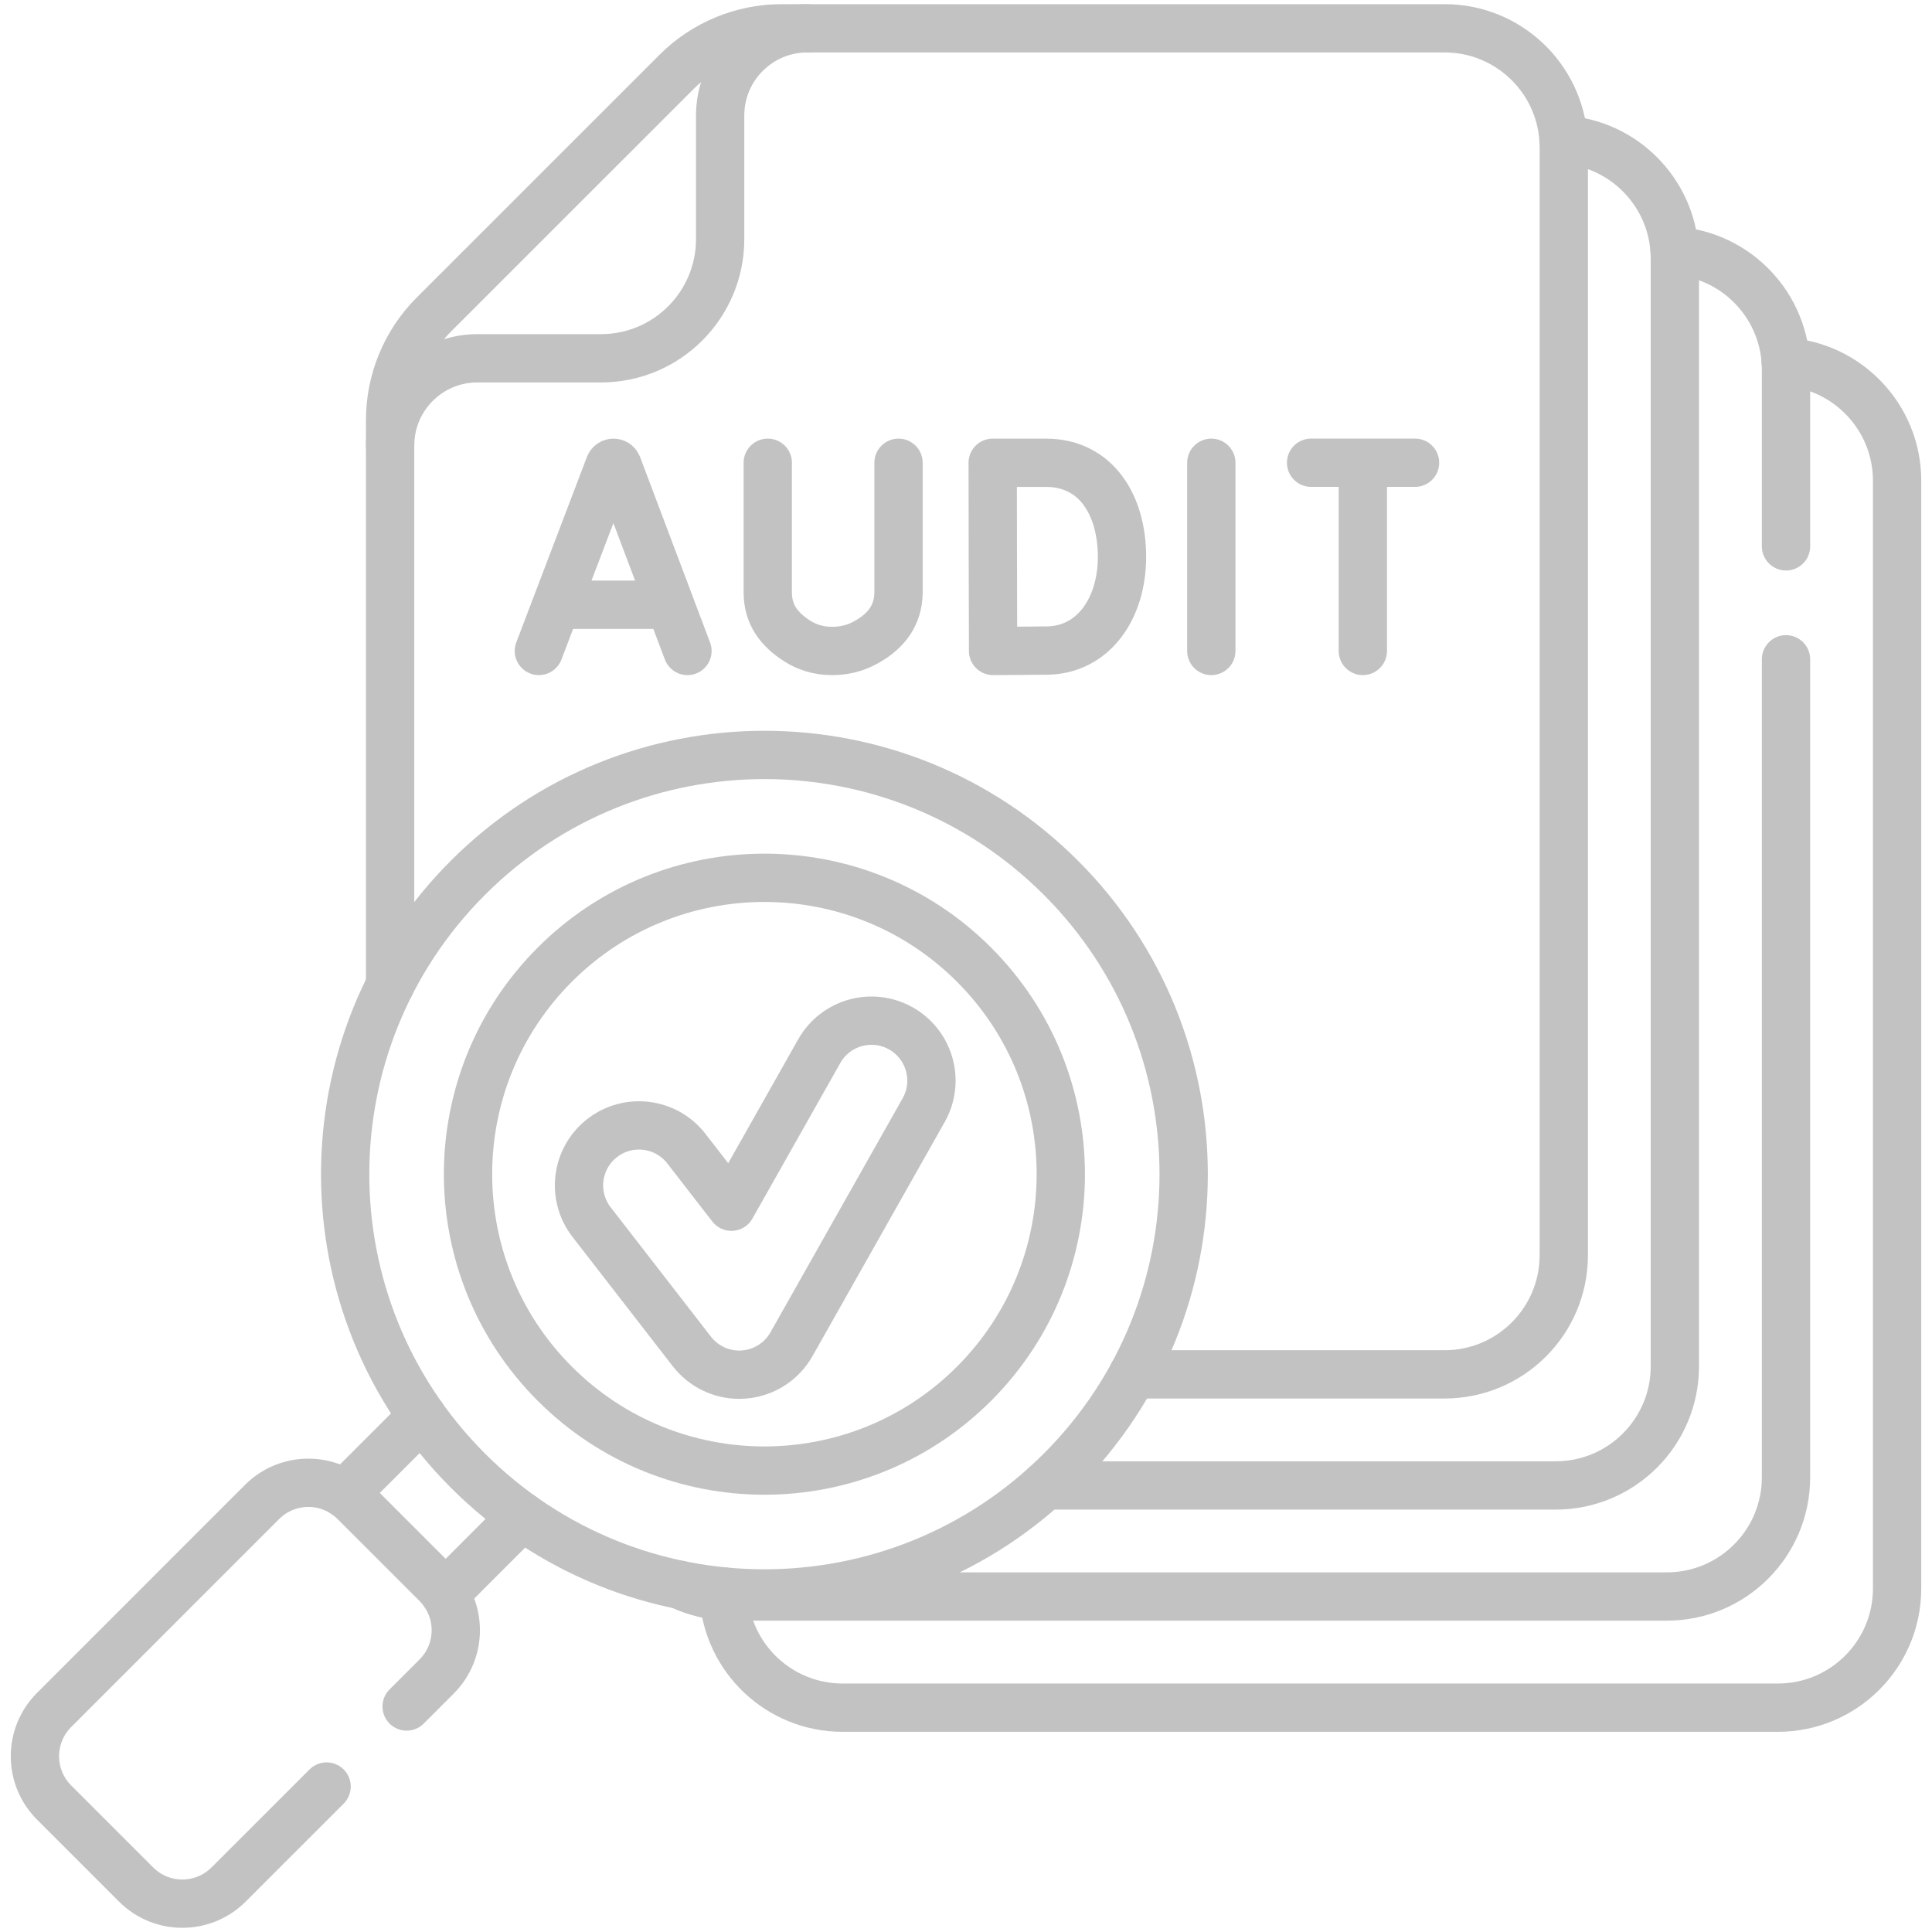 <svg width="200" height="200" viewBox="0 0 200 200" fill="none" xmlns="http://www.w3.org/2000/svg">
<mask id="mask0_215_8" style="mask-type:luminance" maskUnits="userSpaceOnUse" x="0" y="0" width="200" height="200">
<path d="M0 0H200V200H0V0Z" fill="white"/>
</mask>
<g mask="url(#mask0_215_8)">
<path d="M74.891 164.746C74.894 164.914 74.902 165.078 74.914 165.246C75.328 171.684 80.684 176.777 87.227 176.777H184.051C190.859 176.777 196.387 171.254 196.387 164.437V49.77C196.387 43.227 191.289 37.875 184.855 37.461" stroke="#C2C2C2" stroke-width="5" stroke-miterlimit="10" stroke-linecap="round" stroke-linejoin="round"/>
<path d="M184.887 68.25V152.934C184.887 159.75 179.36 165.27 172.547 165.27H75.723C73.816 165.27 72.008 164.836 70.398 164.066" stroke="#C2C2C2" stroke-width="5" stroke-miterlimit="10" stroke-linecap="round" stroke-linejoin="round"/>
<path d="M173.355 25.961C179.793 26.375 184.887 31.727 184.887 38.27V56.559" stroke="#C2C2C2" stroke-width="5" stroke-miterlimit="10" stroke-linecap="round" stroke-linejoin="round"/>
<path d="M161.854 14.457C168.021 14.855 172.955 19.793 173.354 25.961C173.373 26.23 173.381 26.5 173.381 26.77V141.438C173.381 148.25 167.857 153.773 161.045 153.773H108.209" stroke="#C2C2C2" stroke-width="5" stroke-miterlimit="10" stroke-linecap="round" stroke-linejoin="round"/>
<path d="M40.387 46.113C40.387 41.131 44.427 37.091 49.409 37.091H62.213C69.026 37.091 74.549 31.568 74.549 24.755V11.951C74.549 6.969 78.59 2.929 83.572 2.929" stroke="#C2C2C2" stroke-width="5" stroke-miterlimit="10" stroke-linecap="round" stroke-linejoin="round"/>
<path d="M117.273 142.273H149.547C156.359 142.273 161.883 136.75 161.883 129.934V15.266C161.883 14.992 161.875 14.723 161.855 14.457C161.441 8.023 156.086 2.93 149.547 2.93H80.934C76.844 2.93 72.922 4.555 70.031 7.445V7.449L44.898 32.574C42.008 35.469 40.383 39.395 40.383 43.484V101.98" stroke="#C2C2C2" stroke-width="5" stroke-miterlimit="10" stroke-linecap="round" stroke-linejoin="round"/>
<path d="M35.684 154.645L43.7 146.629" stroke="#C2C2C2" stroke-width="5" stroke-miterlimit="10" stroke-linecap="round" stroke-linejoin="round"/>
<path d="M46.041 164.996L54.054 156.983" stroke="#C2C2C2" stroke-width="5" stroke-miterlimit="10" stroke-linecap="round" stroke-linejoin="round"/>
<path d="M109.821 152.241C92.872 169.19 65.392 169.19 48.442 152.241C31.493 135.292 31.493 107.812 48.442 90.863C65.392 73.913 92.872 73.913 109.821 90.863C126.771 107.812 126.771 135.292 109.821 152.241Z" stroke="#C2C2C2" stroke-width="5" stroke-miterlimit="10" stroke-linecap="round" stroke-linejoin="round"/>
<path d="M100.827 143.248C88.845 155.23 69.418 155.23 57.436 143.248C45.454 131.266 45.454 111.839 57.436 99.857C69.418 87.875 88.845 87.875 100.827 99.857C112.809 111.839 112.809 131.266 100.827 143.248Z" stroke="#C2C2C2" stroke-width="5" stroke-miterlimit="10" stroke-linecap="round" stroke-linejoin="round"/>
<path d="M42.095 176.657L45.2 173.552C47.845 170.907 47.845 166.618 45.2 163.97L36.712 155.481C34.063 152.837 29.774 152.837 27.13 155.481L5.599 177.017C2.954 179.661 2.954 183.95 5.599 186.595L14.087 195.083C16.731 197.728 21.02 197.728 23.665 195.083L33.81 184.942" stroke="#C2C2C2" stroke-width="5" stroke-miterlimit="10" stroke-linecap="round" stroke-linejoin="round"/>
<path d="M55.783 67.387L63.099 48.18C63.248 47.815 63.766 47.814 63.916 48.179L71.165 67.387" stroke="#C2C2C2" stroke-width="5" stroke-miterlimit="10" stroke-linecap="round" stroke-linejoin="round"/>
<path d="M58.066 62.602H68.921" stroke="#C2C2C2" stroke-width="5" stroke-miterlimit="10" stroke-linecap="round" stroke-linejoin="round"/>
<path d="M125.395 47.906V67.387" stroke="#C2C2C2" stroke-width="5" stroke-miterlimit="10" stroke-linecap="round" stroke-linejoin="round"/>
<path d="M116.148 57.646C116.148 63.014 113.17 67.261 108.443 67.344C106.87 67.371 102.804 67.387 102.804 67.387C102.804 67.387 102.778 60.331 102.778 57.625C102.778 55.402 102.764 47.906 102.764 47.906H108.281C113.466 47.906 116.148 52.279 116.148 57.646Z" stroke="#C2C2C2" stroke-width="5" stroke-miterlimit="10" stroke-linecap="round" stroke-linejoin="round"/>
<path d="M79.478 47.906V61.311C79.478 63.594 80.611 65.13 82.535 66.36C83.472 66.958 84.655 67.385 86.126 67.387C87.399 67.388 88.464 67.094 89.344 66.65C91.585 65.522 93.015 63.807 93.015 61.297V47.906" stroke="#C2C2C2" stroke-width="5" stroke-miterlimit="10" stroke-linecap="round" stroke-linejoin="round"/>
<path d="M135.725 47.902H146.484" stroke="#C2C2C2" stroke-width="5" stroke-miterlimit="10" stroke-linecap="round" stroke-linejoin="round"/>
<path d="M141.08 48.527V67.387" stroke="#C2C2C2" stroke-width="5" stroke-miterlimit="10" stroke-linecap="round" stroke-linejoin="round"/>
<path d="M76.528 142.309C74.617 142.309 72.803 141.427 71.622 139.904L61.242 126.514C59.141 123.805 59.635 119.905 62.344 117.804C65.054 115.704 68.954 116.197 71.054 118.907L75.714 124.918L84.808 108.816C86.494 105.83 90.281 104.777 93.266 106.463C96.252 108.149 97.305 111.936 95.619 114.921L81.934 139.153C80.912 140.963 79.052 142.141 76.979 142.292C76.829 142.303 76.678 142.309 76.528 142.309Z" stroke="#C2C2C2" stroke-width="5" stroke-miterlimit="10" stroke-linecap="round" stroke-linejoin="round"/>
</g>
</svg>
